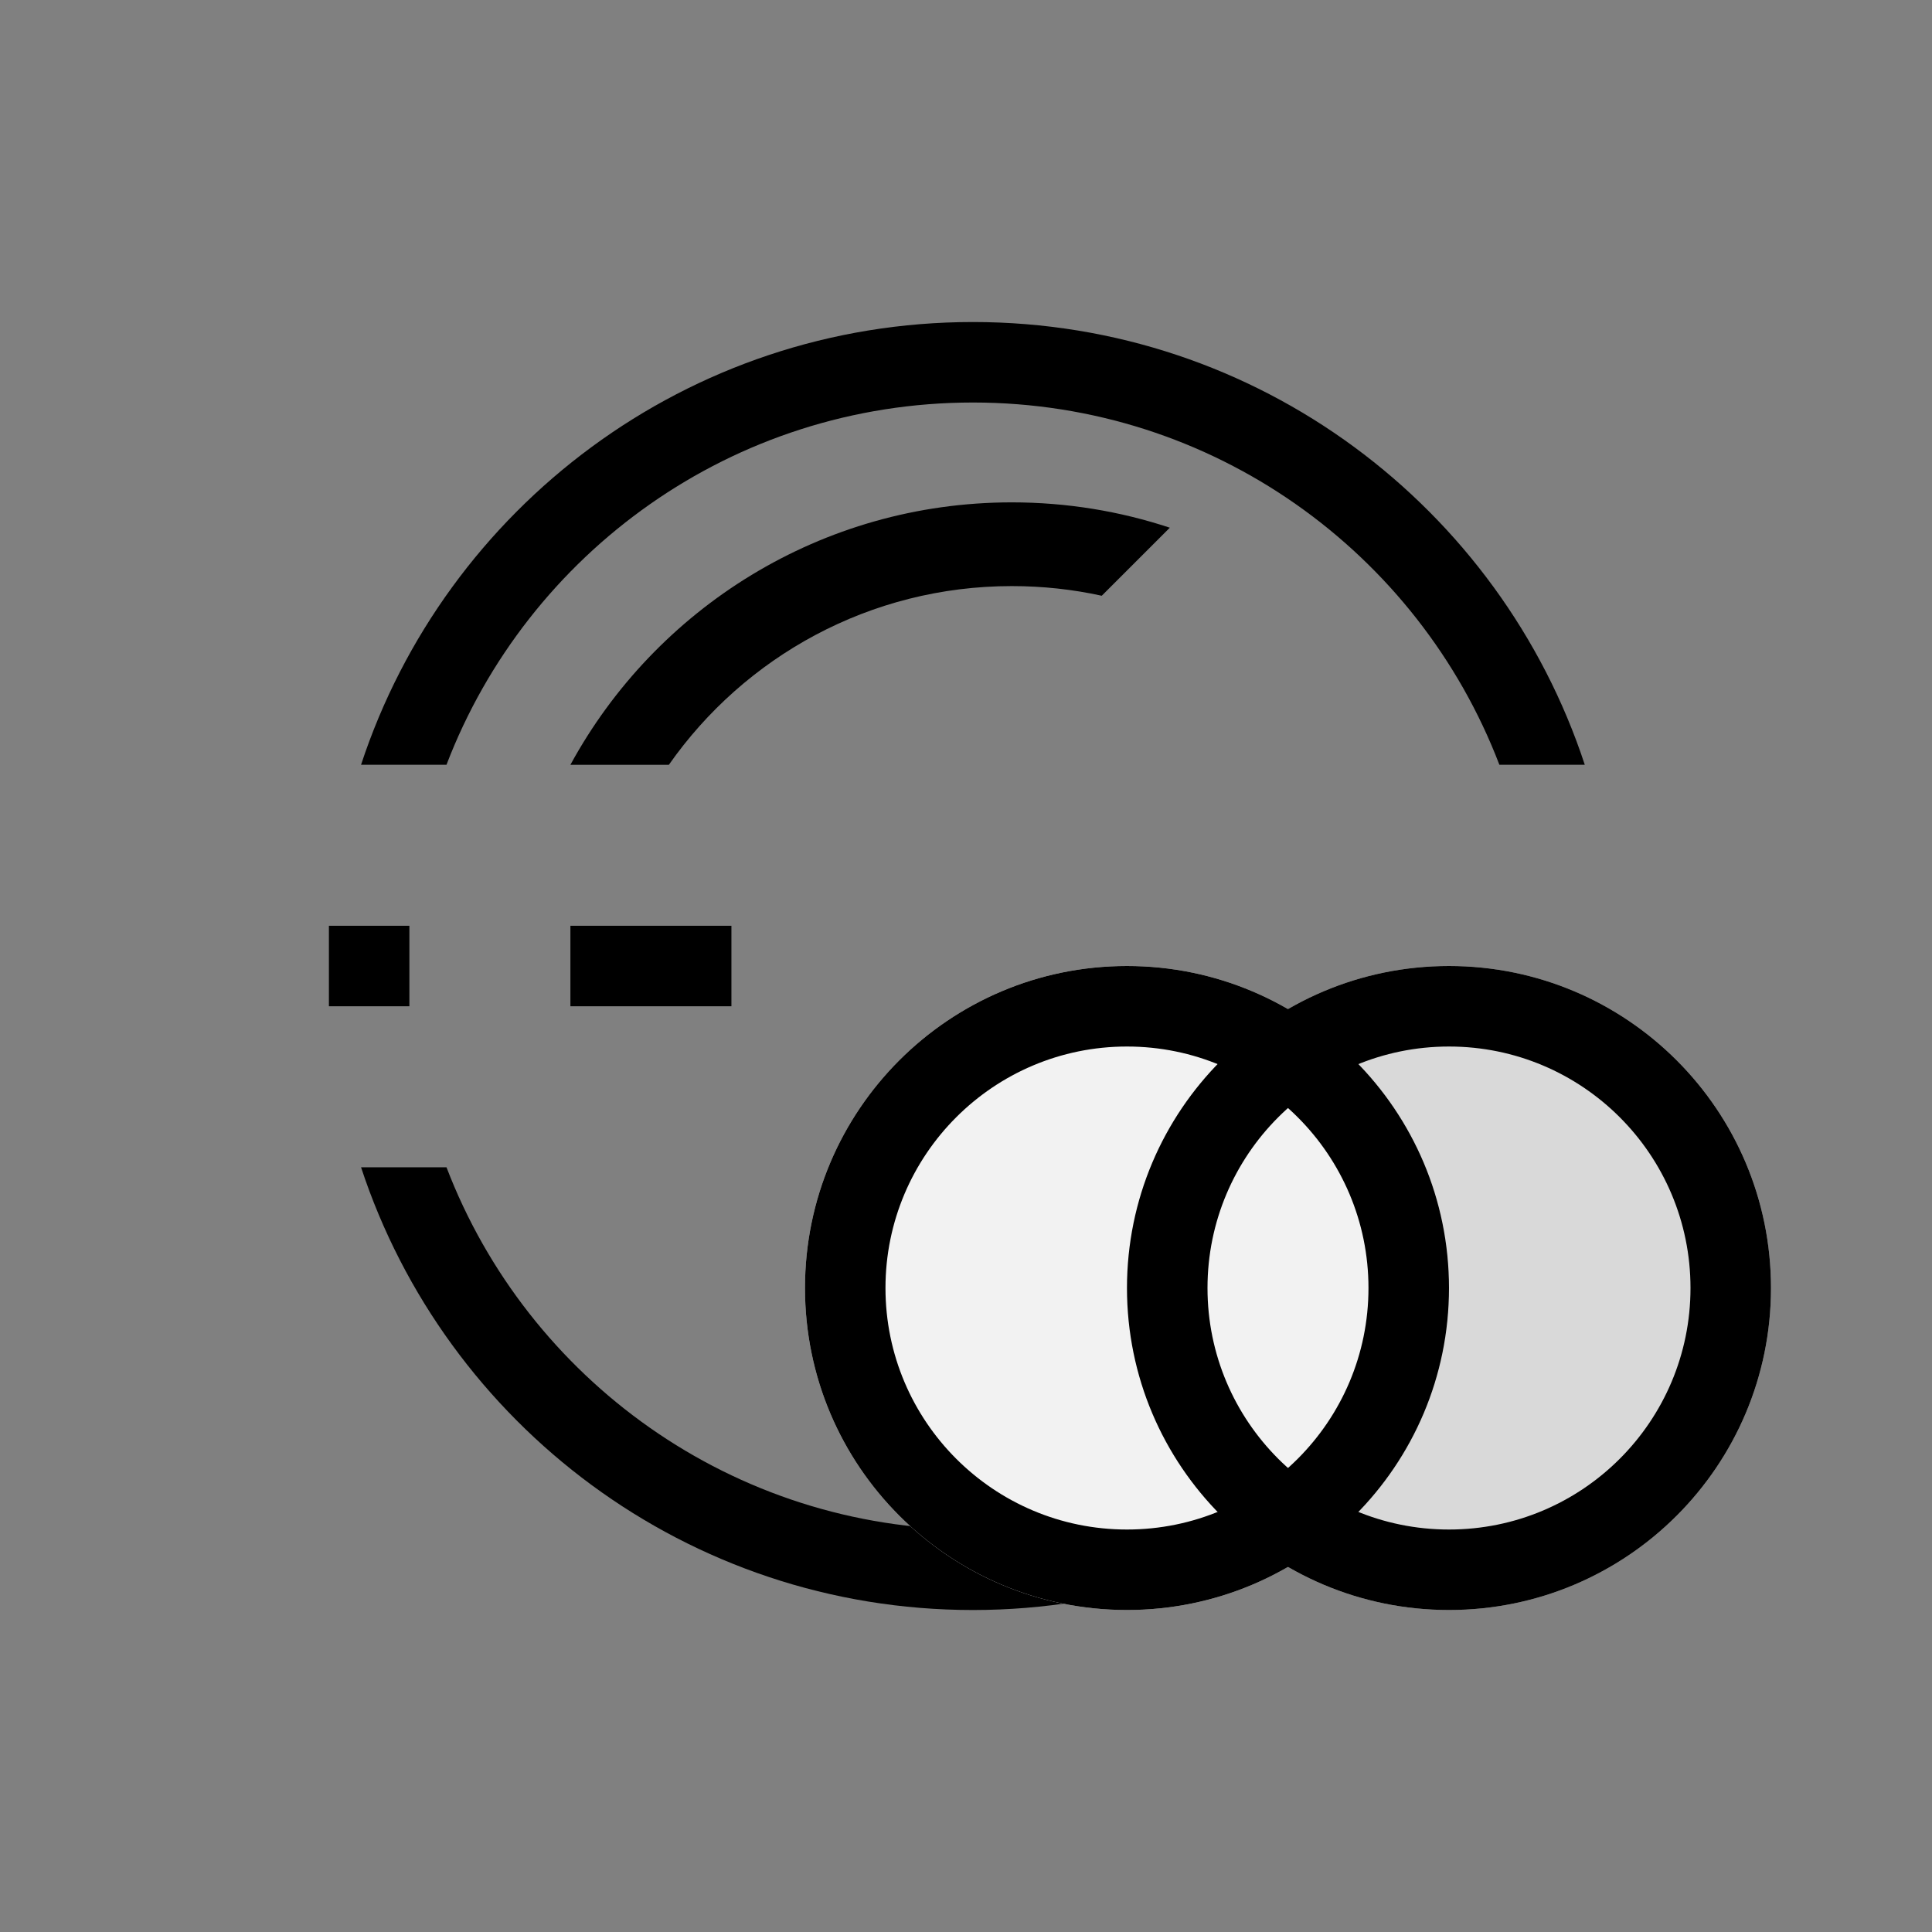 <svg width="50" height="50" viewBox="0 0 50 50" fill="none" xmlns="http://www.w3.org/2000/svg">
<rect x="0" y="0" width="50" height="50" fill="#808080" stroke="none"/>
<path d="M38.489 30.209C36.739 35.323 31.892 39 26.186 39.001C25.625 39.001 25.073 38.965 24.532 38.896L26.602 36.826C30.912 36.663 34.575 33.98 36.167 30.209H38.489ZM26.186 13.001C27.614 13.001 28.989 13.231 30.275 13.657L28.513 15.418C27.763 15.253 26.985 15.168 26.186 15.168C22.513 15.168 19.269 16.997 17.31 19.793H14.762C16.965 15.747 21.255 13.001 26.186 13.001Z" fill="black"/>
<path d="M41.014 30.209C38.826 36.863 32.564 41.667 25.179 41.667C17.793 41.667 11.531 36.863 9.344 30.209H11.555C13.652 35.691 18.96 39.584 25.179 39.584C31.398 39.584 36.707 35.691 38.804 30.209H41.014ZM25.179 8.334C32.564 8.334 38.826 13.138 41.014 19.792H38.804C36.707 14.31 31.398 10.417 25.179 10.417C18.96 10.417 13.652 14.31 11.555 19.792H9.344C11.531 13.138 17.793 8.334 25.179 8.334Z" fill="black"/>
<path fill-rule="evenodd" clip-rule="evenodd" d="M14.762 26.042H18.929V23.959H14.762V26.042ZM8.512 26.042H10.595V23.959H8.512V26.042Z" fill="black"/>
<path d="M29.166 33.334C29.166 28.731 32.897 25 37.5 25C42.102 25 45.833 28.731 45.833 33.334C45.833 37.936 42.102 41.667 37.5 41.667C32.897 41.667 29.166 37.936 29.166 33.334Z" fill="#D9D9D9"/>
<path d="M20.833 33.334C20.833 28.731 24.564 25 29.166 25C33.769 25 37.5 28.731 37.5 33.334C37.5 37.936 33.769 41.667 29.166 41.667C24.564 41.667 20.833 37.936 20.833 33.334Z" fill="#F2F2F2"/>
<path fill-rule="evenodd" clip-rule="evenodd" d="M37.5 27.084C34.048 27.084 31.25 29.882 31.25 33.334C31.25 36.785 34.048 39.584 37.5 39.584C40.952 39.584 43.75 36.785 43.75 33.334C43.75 29.882 40.952 27.084 37.5 27.084ZM37.5 25C32.897 25 29.166 28.731 29.166 33.334C29.166 37.936 32.897 41.667 37.5 41.667C42.102 41.667 45.833 37.936 45.833 33.334C45.833 28.731 42.102 25 37.5 25Z" fill="black"/>
<path fill-rule="evenodd" clip-rule="evenodd" d="M29.166 27.084C25.715 27.084 22.916 29.882 22.916 33.334C22.916 36.785 25.715 39.584 29.166 39.584C32.618 39.584 35.416 36.785 35.416 33.334C35.416 29.882 32.618 27.084 29.166 27.084ZM29.166 25C24.564 25 20.833 28.731 20.833 33.334C20.833 37.936 24.564 41.667 29.166 41.667C33.769 41.667 37.5 37.936 37.5 33.334C37.5 28.731 33.769 25 29.166 25Z" fill="black"/>
</svg>
